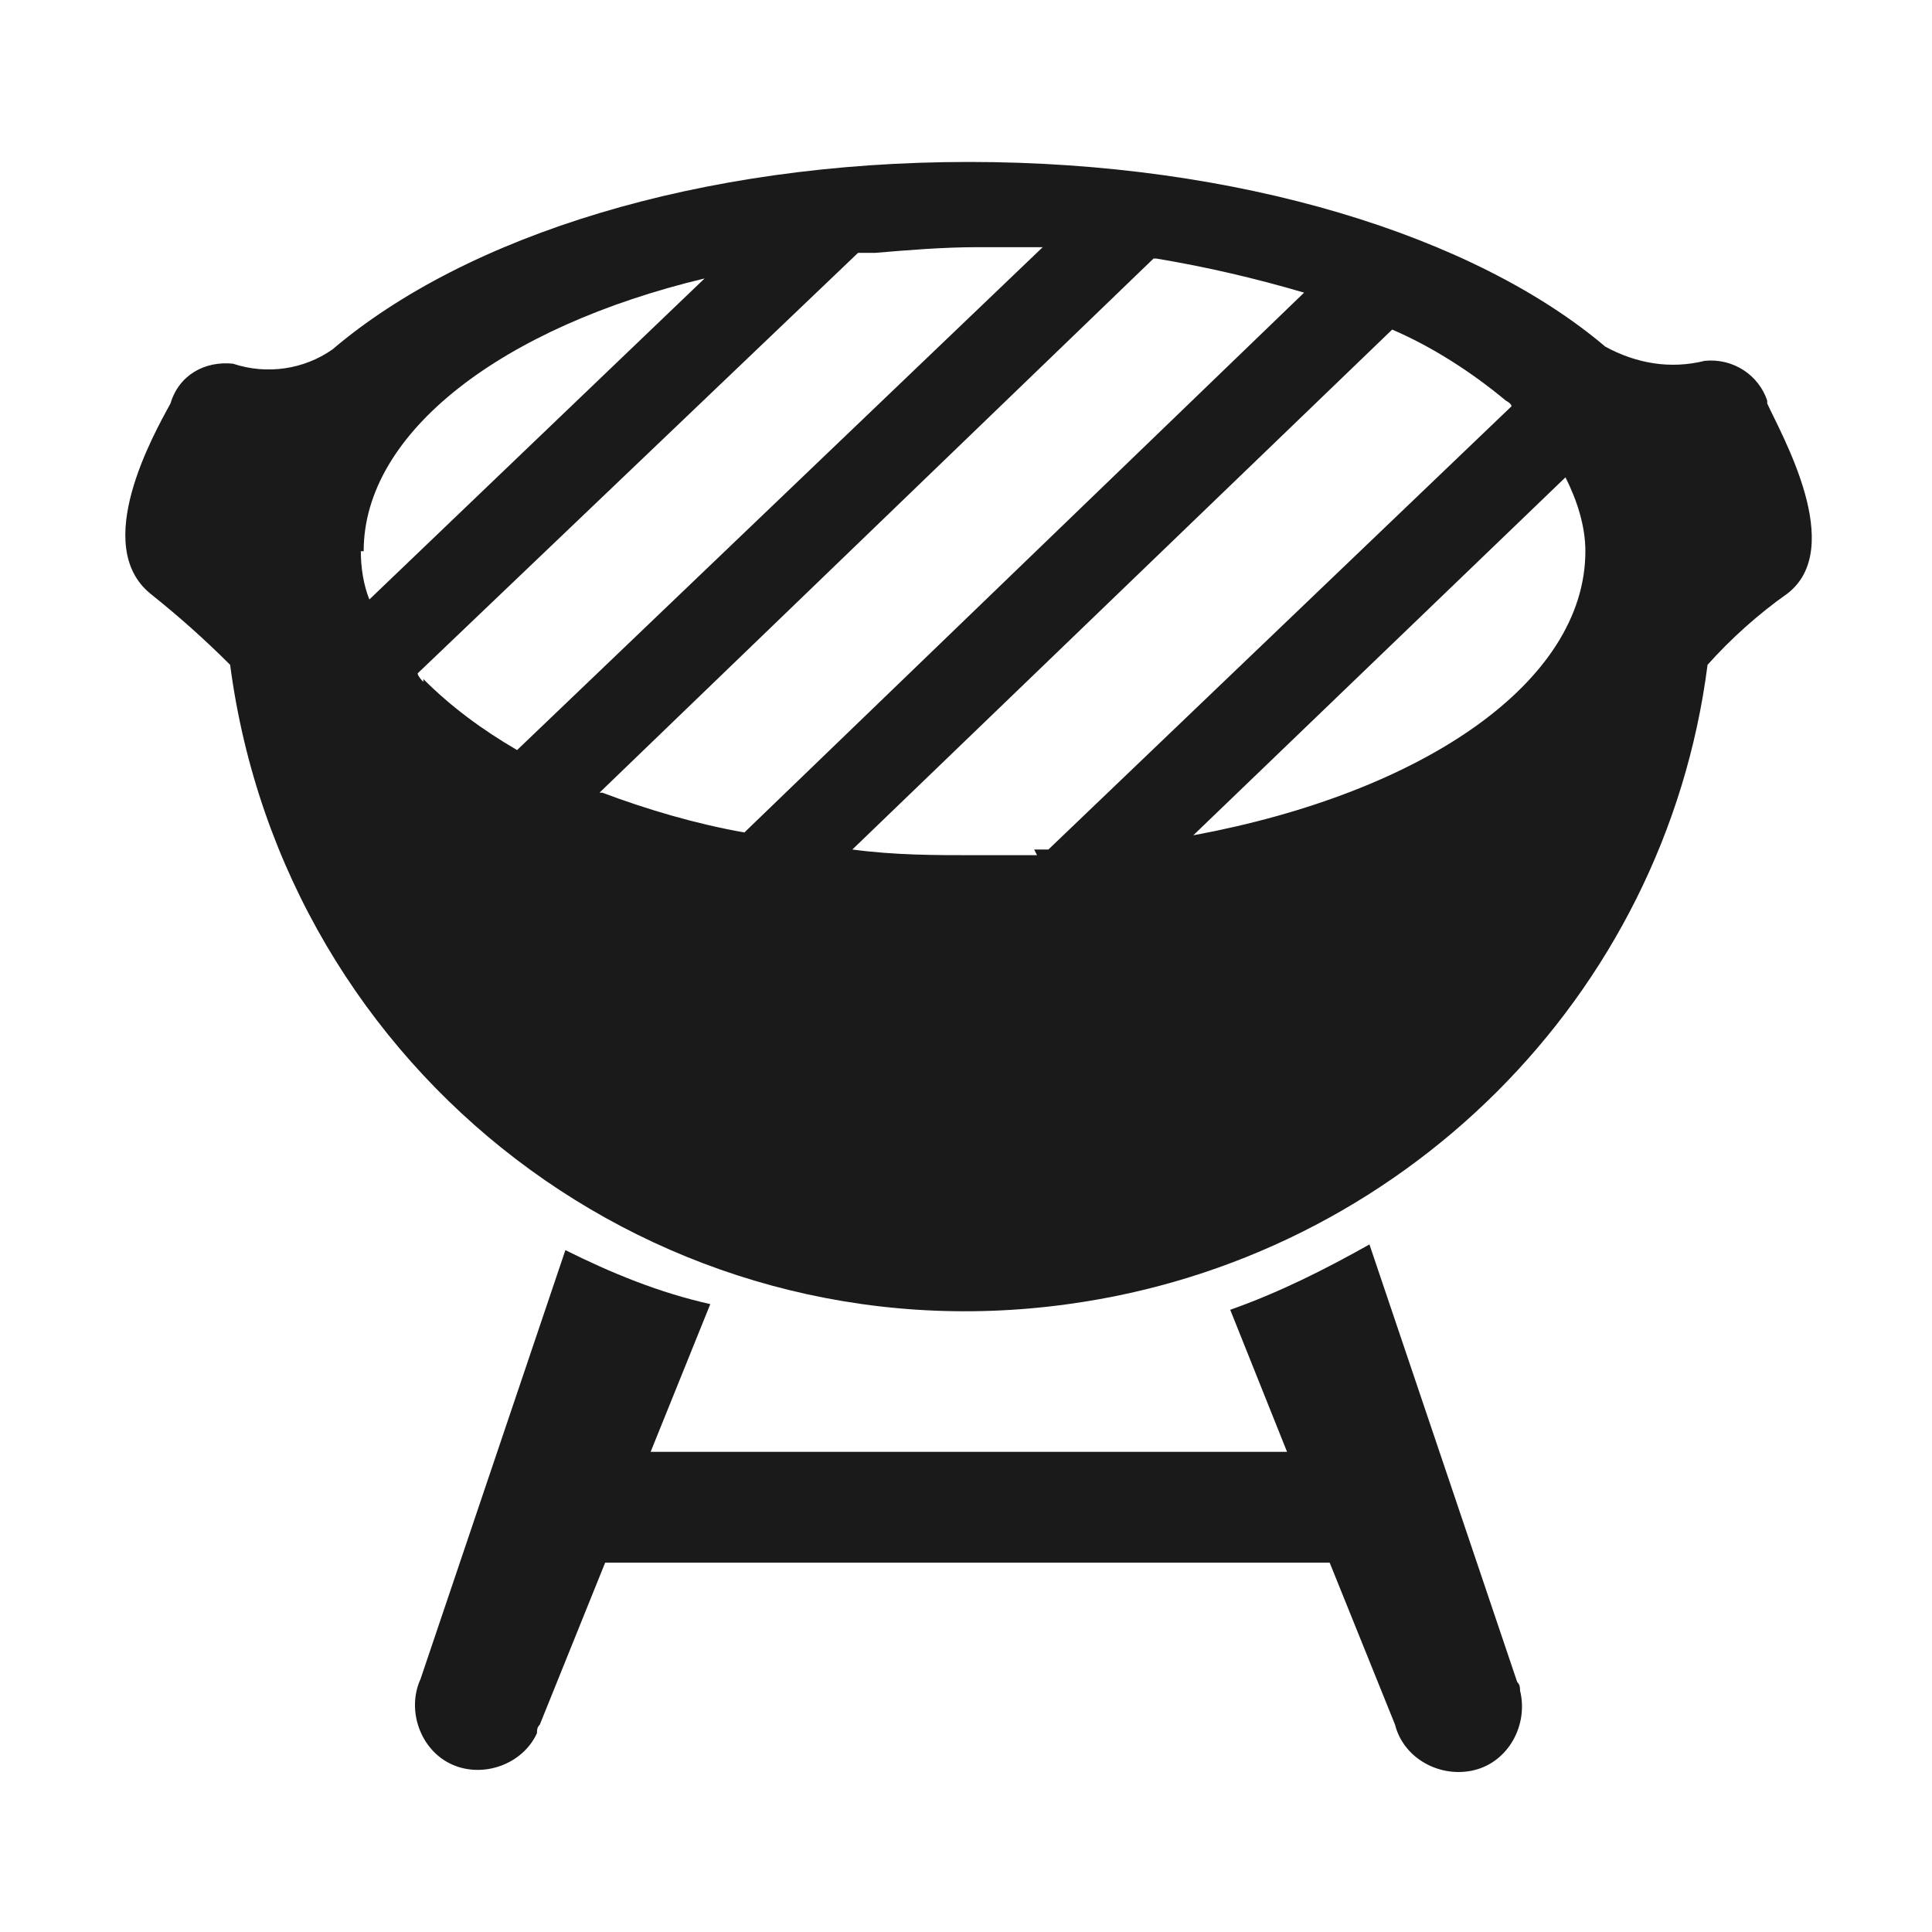 <?xml version="1.0" encoding="UTF-8"?>
<svg id="_レイヤー_1" xmlns="http://www.w3.org/2000/svg" version="1.1" viewBox="0 0 68 68">
  <!-- Generator: Adobe Illustrator 29.8.1, SVG Export Plug-In . SVG Version: 2.1.1 Build 2)  -->
  <defs>
    <style>
      .st0 {
        fill: #1a1a1a;
      }
    </style>
  </defs>
  <g id="_グループ_495" data-name="グループ_495">
    <path id="_パス_1350" data-name="パス_1350" class="st0" d="M62.2,14.1c-.3-.9-1.2-1.5-2.2-1.4-1.2.3-2.4.1-3.5-.5-4.6-3.9-12.9-6.5-22.4-6.5s-17.7,2.6-22.4,6.6c-1,.7-2.3.9-3.5.5-1-.1-1.9.4-2.2,1.4-.6,1.1-2.8,5-.7,6.7,1,.8,1.9,1.6,2.8,2.5,1.9,14.4,15.1,24.5,29.5,22.5,11.7-1.6,21-10.8,22.5-22.5.8-.9,1.8-1.8,2.8-2.5,2.1-1.6-.2-5.6-.7-6.7M12.8,19.4c0-4.2,4.9-7.9,12-9.6l-11.8,11.3c-.2-.5-.3-1.1-.3-1.7M14.9,24c0,0-.2-.2-.2-.3l15.5-14.8c.2,0,.4,0,.6,0,1.2-.1,2.4-.2,3.6-.2s1.6,0,2.3,0l-18.5,17.7c-1.2-.7-2.3-1.5-3.3-2.5M26.2,29.3c-1.7-.3-3.4-.8-5-1.4h-.1s19.5-18.8,19.5-18.8h.1c1.8.3,3.5.7,5.2,1.2h0s-19.7,19-19.7,19h0M36.5,30.1c-.7,0-1.4,0-2.2,0-1.4,0-2.8,0-4.3-.2l19-18.3c1.4.6,2.8,1.5,4,2.5,0,0,.2.1.2.2l-16.3,15.6c-.2,0-.3,0-.5,0M42,29.4l13.1-12.6c.4.8.7,1.7.7,2.6,0,4.6-5.7,8.5-13.8,10"/>
    <path id="_パス_1351" data-name="パス_1351" class="st0" d="M48.2,43.8c-1.6.9-3.2,1.7-4.9,2.3l2,5h-22.4l2.1-5.2c-1.8-.4-3.5-1.1-5.1-1.9l-5.1,15.1c-.5,1.1,0,2.5,1.1,3s2.5,0,3-1.1c0-.1,0-.2.1-.3l2.3-5.7h25.5l2.3,5.7c.3,1.2,1.6,1.9,2.8,1.6,1.2-.3,1.9-1.6,1.6-2.8,0-.1,0-.2-.1-.3l-5.2-15.4Z"/>
  </g>
</svg>